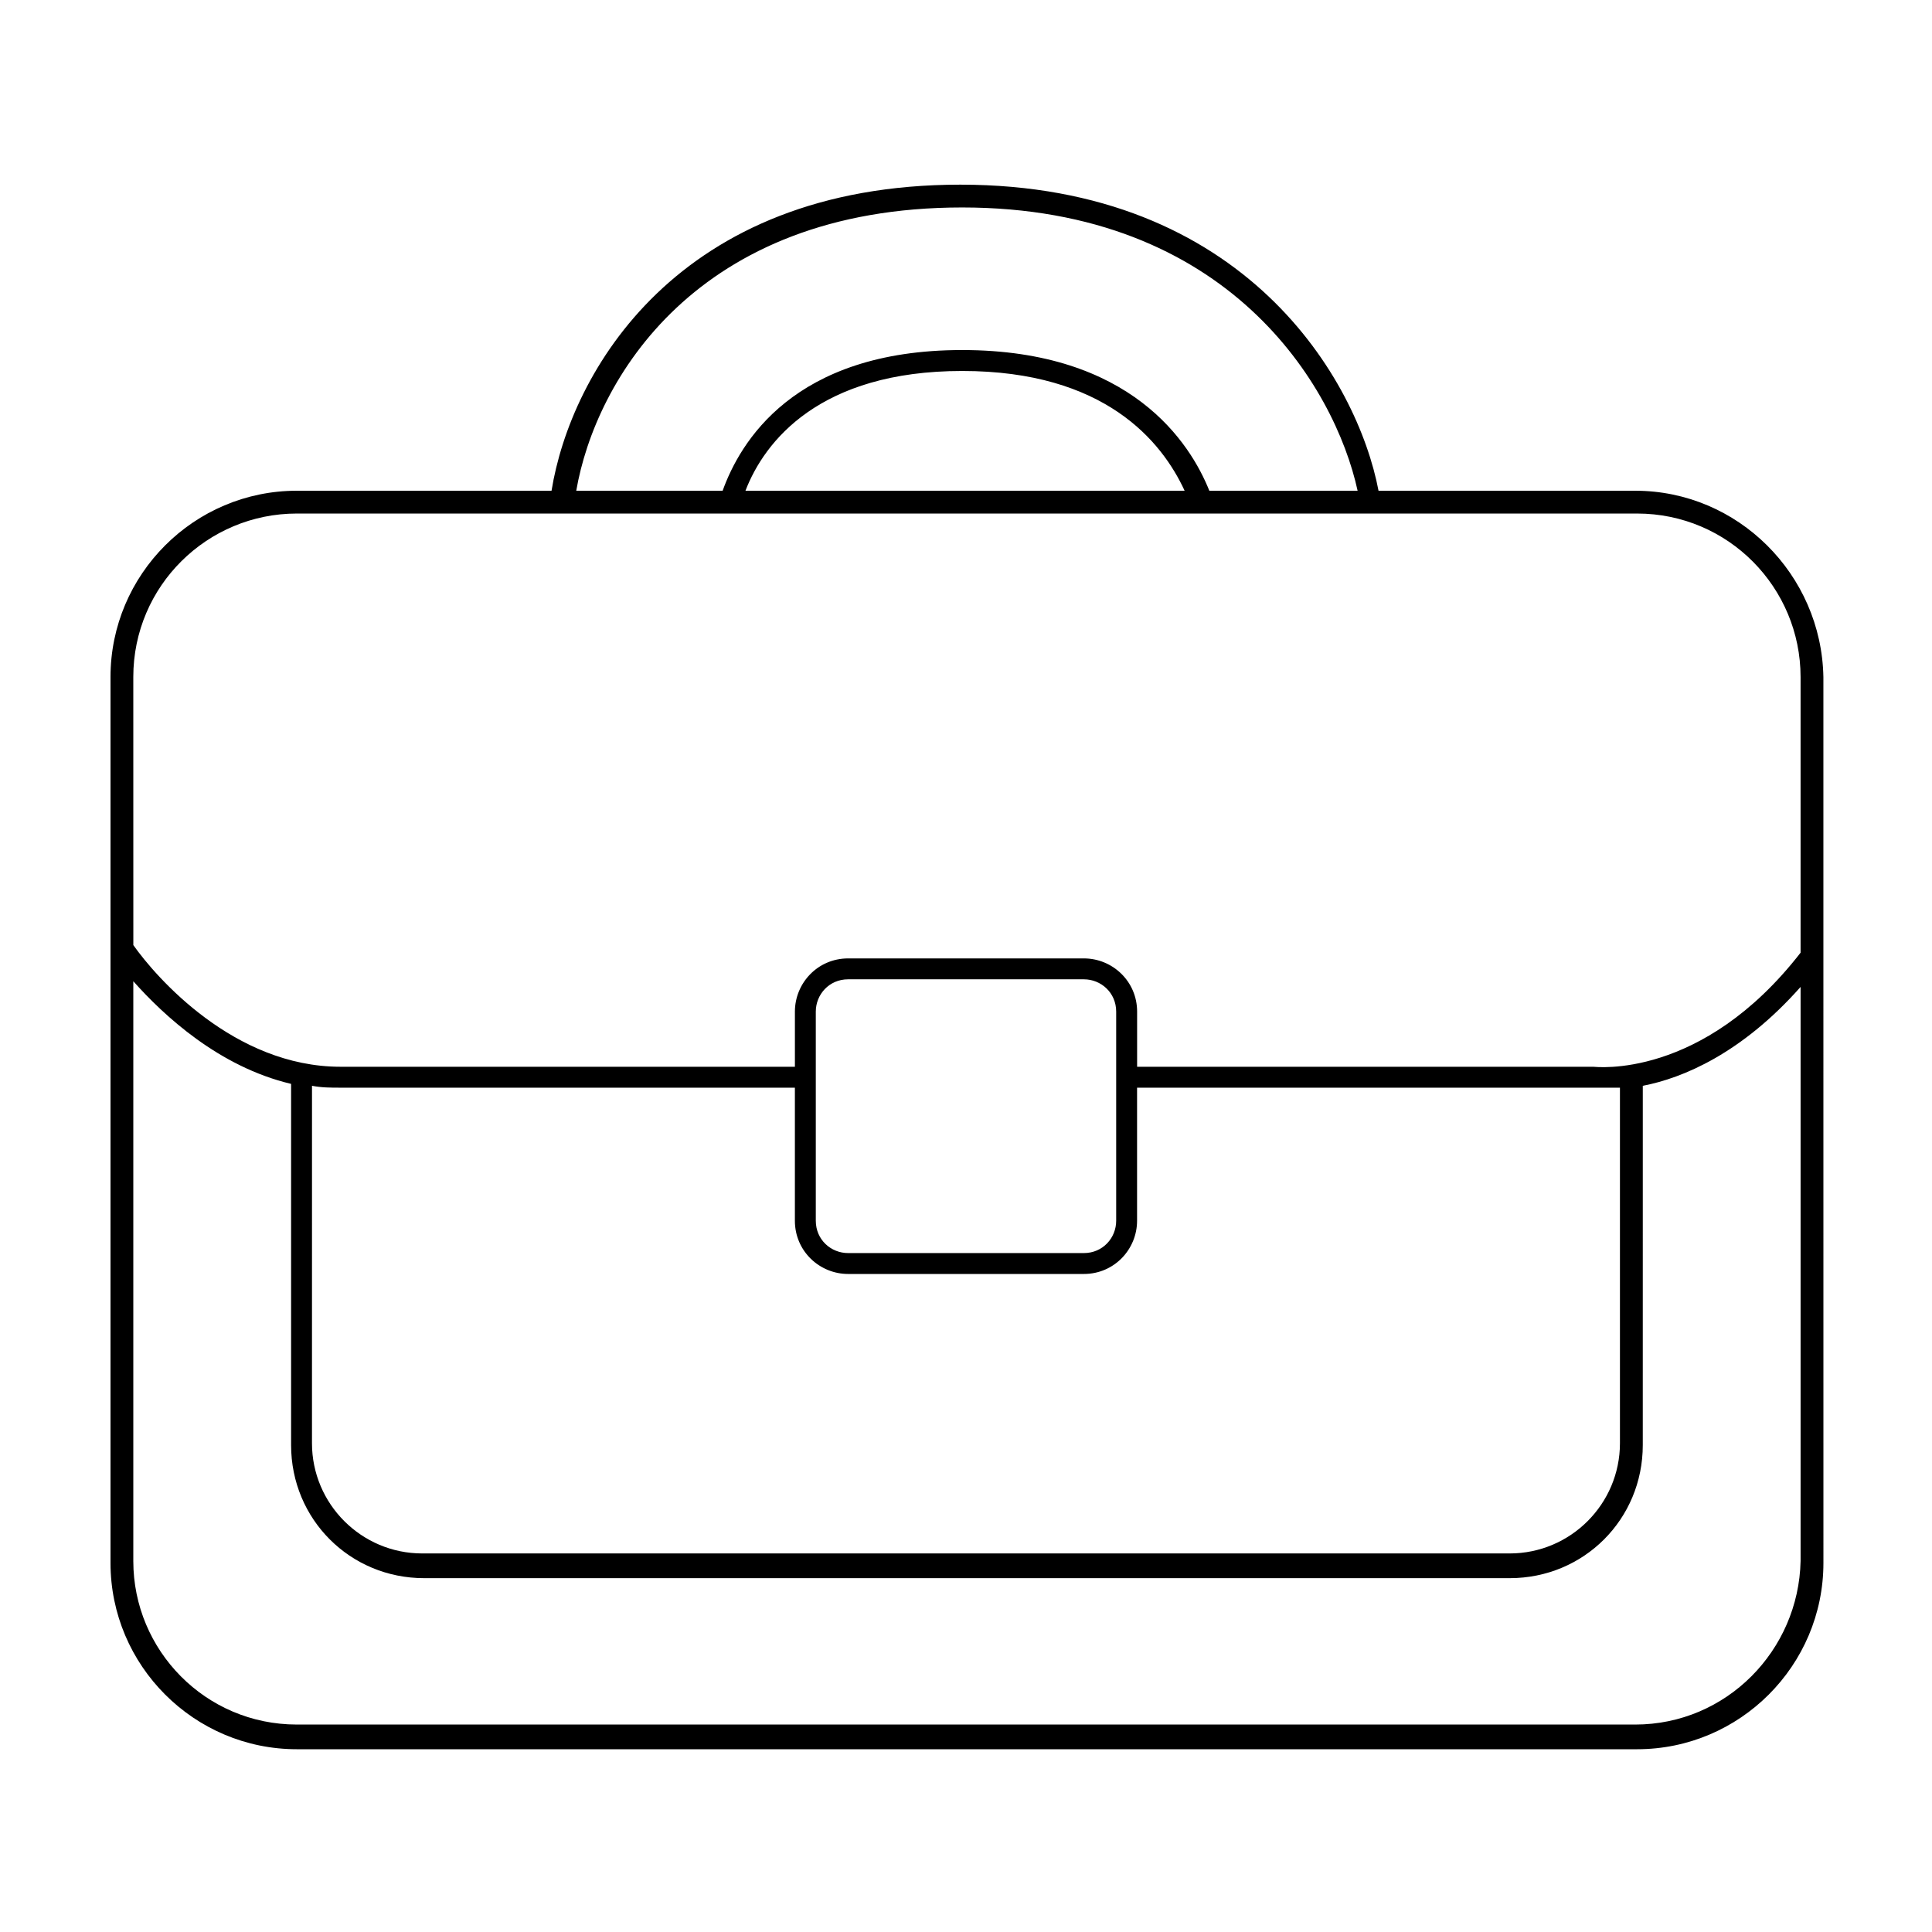 <?xml version="1.0" encoding="UTF-8"?>
<!-- Uploaded to: SVG Repo, www.svgrepo.com, Generator: SVG Repo Mixer Tools -->
<svg fill="#000000" width="800px" height="800px" version="1.1" viewBox="144 144 512 512" xmlns="http://www.w3.org/2000/svg">
 <path d="m577.34 274.05h-68.016c-5.543-29.223-35.266-81.113-110.84-81.113-75.066 0-103.28 49.879-108.32 81.113h-67.508c-27.203 0-49.371 22.168-49.371 49.371v234.77c0 27.207 22.168 49.375 49.375 49.375h355.19c27.207 0 49.375-22.168 49.375-49.375l-0.008-159.7v-75.07c-0.504-27.203-22.668-49.371-49.875-49.371zm-178.35-75.07c70.535 0 98.746 47.359 104.79 75.066h-39.297c-5.039-12.594-20.656-37.281-65.496-37.281-44.84 0-58.945 24.688-63.48 37.281h-38.793c5.035-29.219 31.738-75.066 102.27-75.066zm58.945 75.07h-116.38c5.039-13.098 19.648-31.738 57.434-31.738 37.789-0.004 52.902 18.637 58.949 31.738zm-278.61 49.371c0-24.184 19.648-43.328 43.328-43.328h355.19c24.184 0 43.328 19.648 43.328 43.328v73.051c-26.199 33.754-54.41 30.23-54.914 30.23h-120.91v-14.609c0-8.062-6.551-14.105-14.105-14.105h-62.48c-8.062 0-14.105 6.551-14.105 14.105v14.609h-120.41c-28.215 0-48.871-23.68-54.914-32.242zm47.359 108.32c2.519 0.504 5.039 0.504 7.559 0.504h120.41v35.266c0 8.062 6.551 14.105 14.105 14.105h62.473c8.062 0 14.105-6.551 14.105-14.105v-35.266h120.41 3.023 4.535v94.211c0 16.121-13.098 29.223-29.223 29.223h-288.18c-16.121 0-29.223-13.098-29.223-29.223zm133.51 35.77v-55.418c0-4.535 3.527-8.566 8.566-8.566h62.473c4.535 0 8.566 3.527 8.566 8.566v55.418c0 4.535-3.527 8.566-8.566 8.566h-62.477c-4.535 0-8.562-3.527-8.562-8.566zm217.14 133.51h-354.68c-24.184 0-43.328-19.648-43.328-43.328v-153.66c8.062 9.07 22.672 22.672 41.816 27.207v95.723c0 19.648 15.617 35.266 35.266 35.266h287.68c19.648 0 35.266-15.617 35.266-35.266l0.004-95.219c10.578-2.016 26.199-8.566 41.816-26.199v152.15c-0.504 23.68-19.648 43.328-43.832 43.328z"/>
</svg>